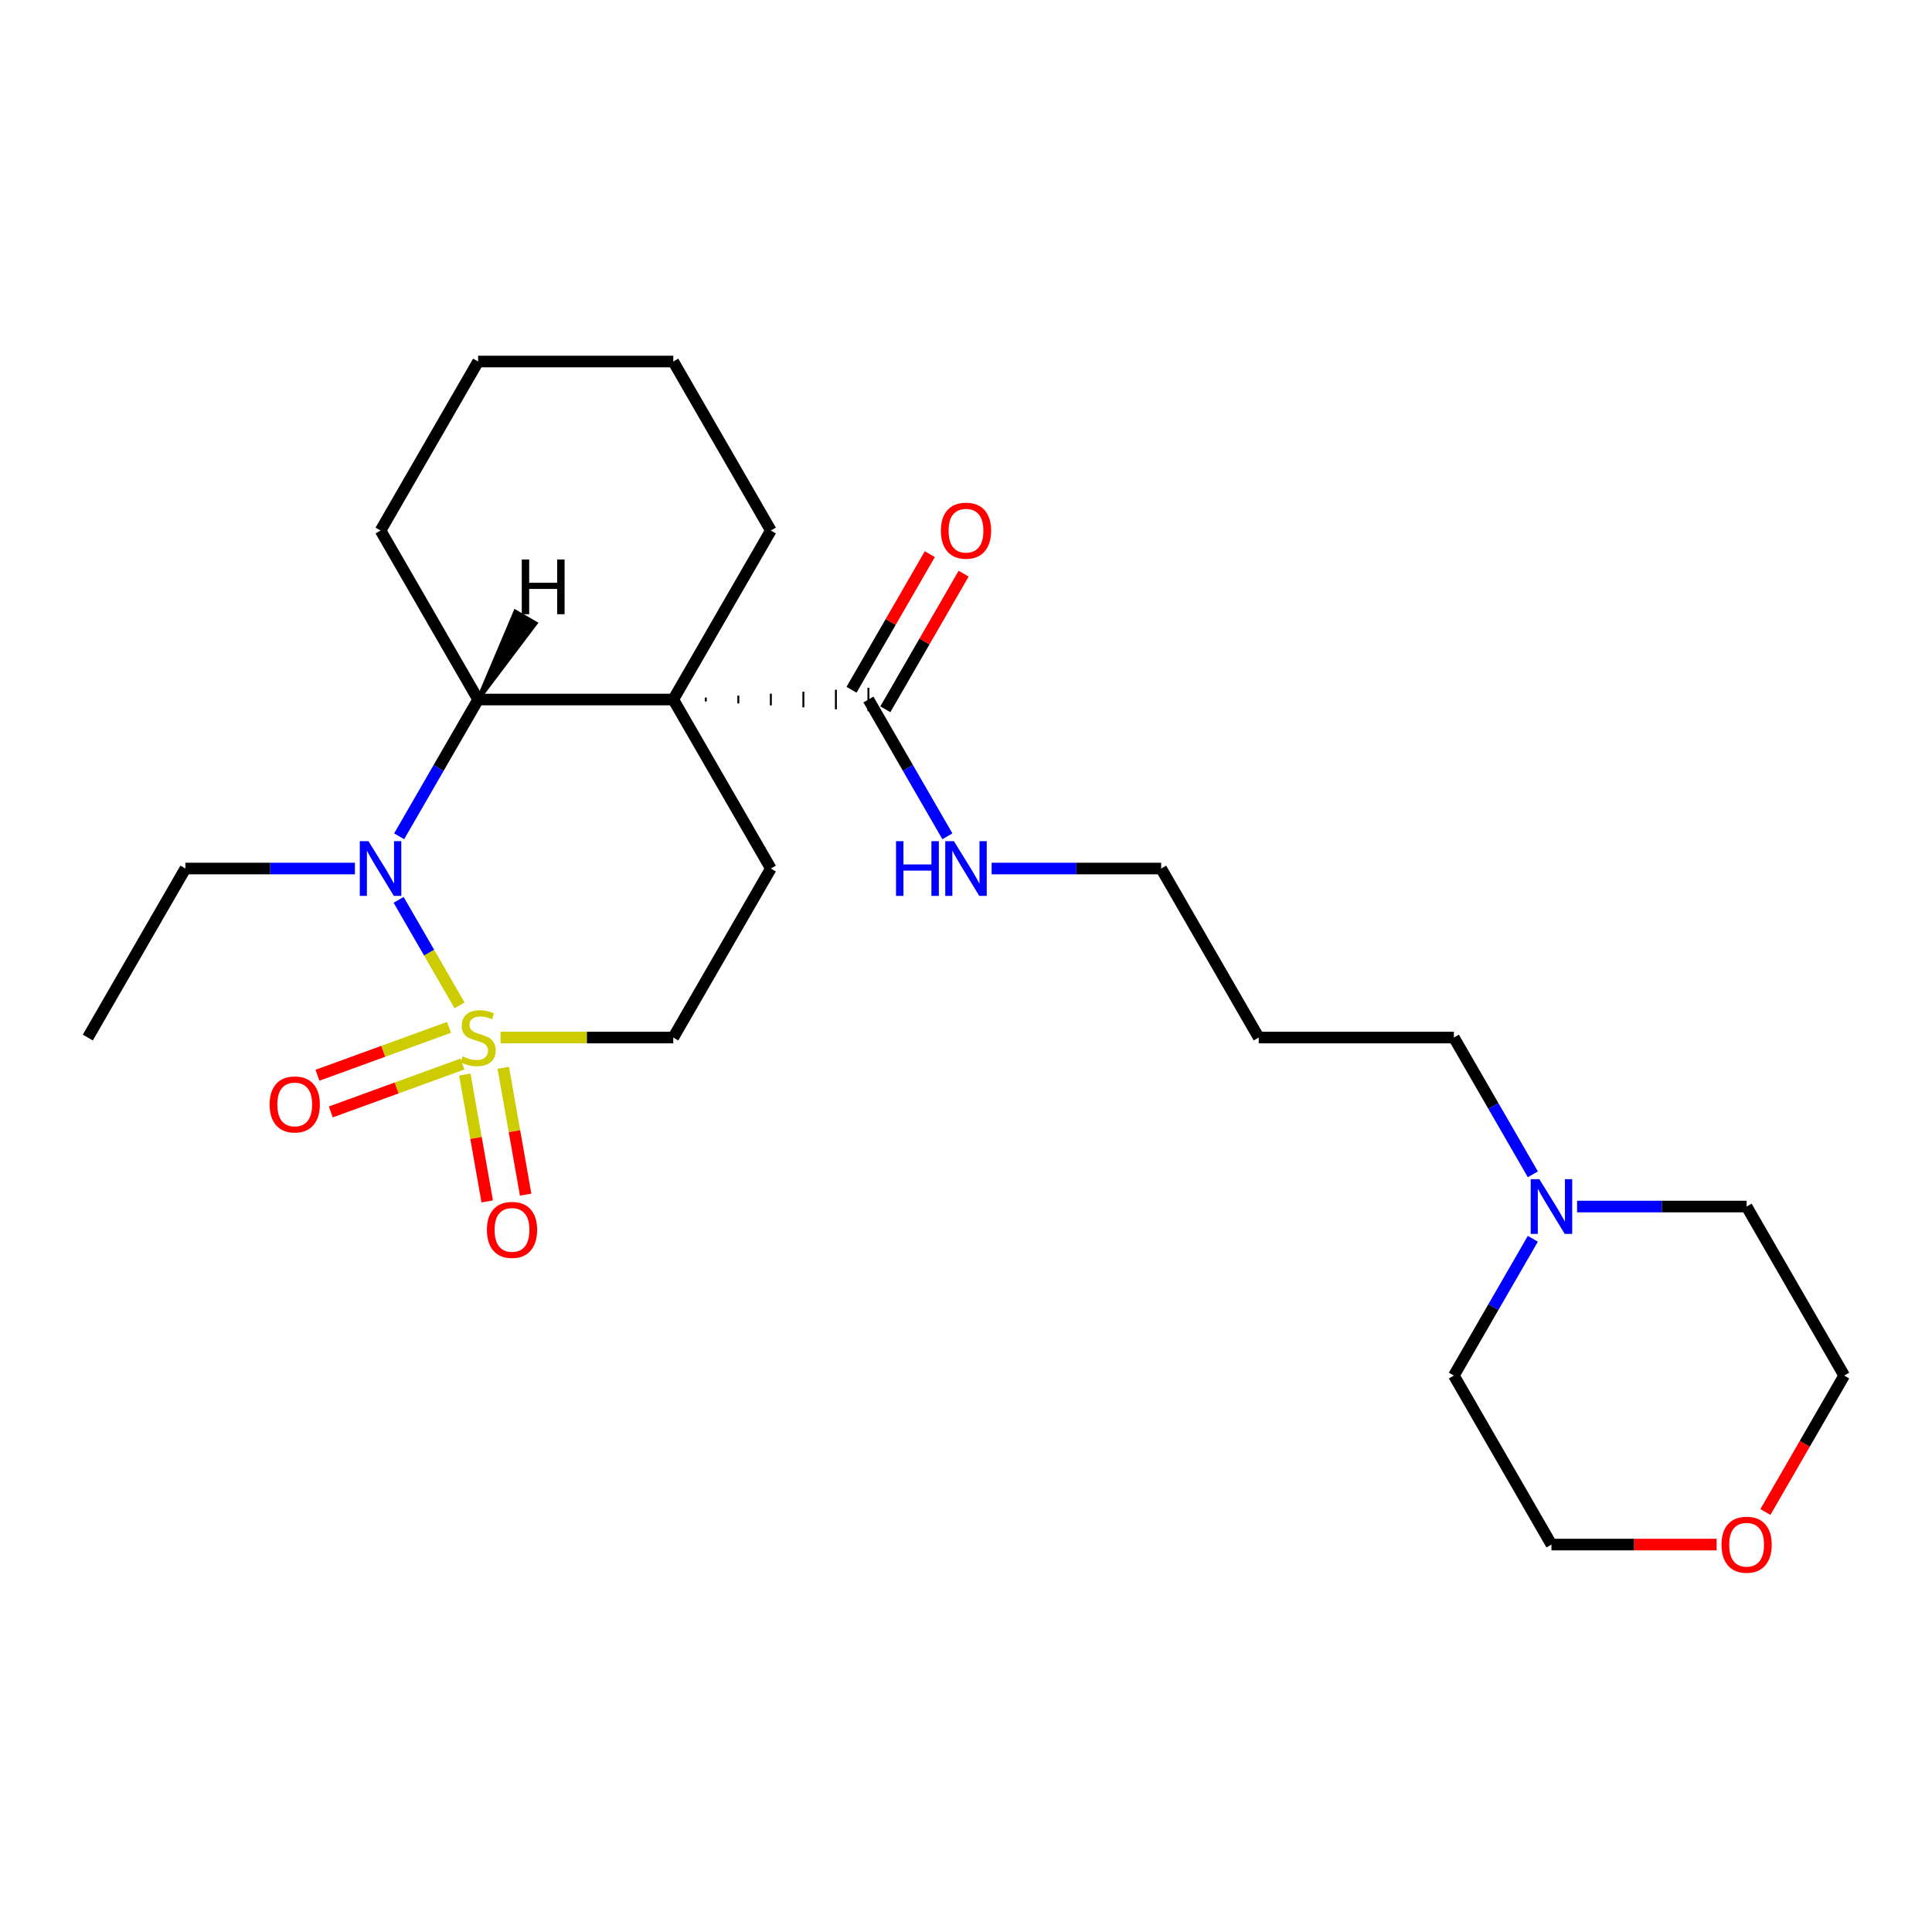 <?xml version='1.0' encoding='iso-8859-1'?>
<svg version='1.1' baseProfile='full'
              xmlns='http://www.w3.org/2000/svg'
                      xmlns:rdkit='http://www.rdkit.org/xml'
                      xmlns:xlink='http://www.w3.org/1999/xlink'
                  xml:space='preserve'
width='1000px' height='1000px' viewBox='0 0 1000 1000'>
<!-- END OF HEADER -->
<rect style='opacity:1.0;fill:#FFFFFF;stroke:none' width='1000' height='1000' x='0' y='0'> </rect>
<path class='bond-1' d='M 237.865,520.384 L 222.095,493.071' style='fill:none;fill-rule:evenodd;stroke:#CCCC00;stroke-width:6px;stroke-linecap:butt;stroke-linejoin:miter;stroke-opacity:1' />
<path class='bond-1' d='M 222.095,493.071 L 206.326,465.757' style='fill:none;fill-rule:evenodd;stroke:#0000FF;stroke-width:6px;stroke-linecap:butt;stroke-linejoin:miter;stroke-opacity:1' />
<path class='bond-5' d='M 259.08,537.03 L 303.782,537.03' style='fill:none;fill-rule:evenodd;stroke:#CCCC00;stroke-width:6px;stroke-linecap:butt;stroke-linejoin:miter;stroke-opacity:1' />
<path class='bond-5' d='M 303.782,537.03 L 348.485,537.03' style='fill:none;fill-rule:evenodd;stroke:#000000;stroke-width:6px;stroke-linecap:butt;stroke-linejoin:miter;stroke-opacity:1' />
<path class='bond-6' d='M 240.596,556.189 L 246.386,589.022' style='fill:none;fill-rule:evenodd;stroke:#CCCC00;stroke-width:6px;stroke-linecap:butt;stroke-linejoin:miter;stroke-opacity:1' />
<path class='bond-6' d='M 246.386,589.022 L 252.175,621.856' style='fill:none;fill-rule:evenodd;stroke:#FF0000;stroke-width:6px;stroke-linecap:butt;stroke-linejoin:miter;stroke-opacity:1' />
<path class='bond-6' d='M 260.491,552.681 L 266.281,585.514' style='fill:none;fill-rule:evenodd;stroke:#CCCC00;stroke-width:6px;stroke-linecap:butt;stroke-linejoin:miter;stroke-opacity:1' />
<path class='bond-6' d='M 266.281,585.514 L 272.07,618.348' style='fill:none;fill-rule:evenodd;stroke:#FF0000;stroke-width:6px;stroke-linecap:butt;stroke-linejoin:miter;stroke-opacity:1' />
<path class='bond-7' d='M 232.415,531.762 L 198.366,544.154' style='fill:none;fill-rule:evenodd;stroke:#CCCC00;stroke-width:6px;stroke-linecap:butt;stroke-linejoin:miter;stroke-opacity:1' />
<path class='bond-7' d='M 198.366,544.154 L 164.318,556.547' style='fill:none;fill-rule:evenodd;stroke:#FF0000;stroke-width:6px;stroke-linecap:butt;stroke-linejoin:miter;stroke-opacity:1' />
<path class='bond-7' d='M 239.324,550.745 L 205.276,563.138' style='fill:none;fill-rule:evenodd;stroke:#CCCC00;stroke-width:6px;stroke-linecap:butt;stroke-linejoin:miter;stroke-opacity:1' />
<path class='bond-7' d='M 205.276,563.138 L 171.228,575.531' style='fill:none;fill-rule:evenodd;stroke:#FF0000;stroke-width:6px;stroke-linecap:butt;stroke-linejoin:miter;stroke-opacity:1' />
<path class='bond-0' d='M 348.485,362.075 L 398.99,449.552' style='fill:none;fill-rule:evenodd;stroke:#000000;stroke-width:6px;stroke-linecap:butt;stroke-linejoin:miter;stroke-opacity:1' />
<path class='bond-3' d='M 365.32,363.085 L 365.32,361.065' style='fill:none;fill-rule:evenodd;stroke:#000000;stroke-width:1.0px;stroke-linecap:butt;stroke-linejoin:miter;stroke-opacity:1' />
<path class='bond-3' d='M 382.155,364.095 L 382.155,360.055' style='fill:none;fill-rule:evenodd;stroke:#000000;stroke-width:1.0px;stroke-linecap:butt;stroke-linejoin:miter;stroke-opacity:1' />
<path class='bond-3' d='M 398.99,365.105 L 398.99,359.045' style='fill:none;fill-rule:evenodd;stroke:#000000;stroke-width:1.0px;stroke-linecap:butt;stroke-linejoin:miter;stroke-opacity:1' />
<path class='bond-3' d='M 415.825,366.115 L 415.825,358.035' style='fill:none;fill-rule:evenodd;stroke:#000000;stroke-width:1.0px;stroke-linecap:butt;stroke-linejoin:miter;stroke-opacity:1' />
<path class='bond-3' d='M 432.66,367.125 L 432.66,357.024' style='fill:none;fill-rule:evenodd;stroke:#000000;stroke-width:1.0px;stroke-linecap:butt;stroke-linejoin:miter;stroke-opacity:1' />
<path class='bond-3' d='M 449.495,368.136 L 449.495,356.014' style='fill:none;fill-rule:evenodd;stroke:#000000;stroke-width:1.0px;stroke-linecap:butt;stroke-linejoin:miter;stroke-opacity:1' />
<path class='bond-12' d='M 348.485,362.075 L 398.99,274.598' style='fill:none;fill-rule:evenodd;stroke:#000000;stroke-width:6px;stroke-linecap:butt;stroke-linejoin:miter;stroke-opacity:1' />
<path class='bond-25' d='M 348.485,362.075 L 247.475,362.075' style='fill:none;fill-rule:evenodd;stroke:#000000;stroke-width:6px;stroke-linecap:butt;stroke-linejoin:miter;stroke-opacity:1' />
<path class='bond-2' d='M 206.603,432.867 L 227.039,397.471' style='fill:none;fill-rule:evenodd;stroke:#0000FF;stroke-width:6px;stroke-linecap:butt;stroke-linejoin:miter;stroke-opacity:1' />
<path class='bond-2' d='M 227.039,397.471 L 247.475,362.075' style='fill:none;fill-rule:evenodd;stroke:#000000;stroke-width:6px;stroke-linecap:butt;stroke-linejoin:miter;stroke-opacity:1' />
<path class='bond-13' d='M 183.704,449.552 L 139.832,449.552' style='fill:none;fill-rule:evenodd;stroke:#0000FF;stroke-width:6px;stroke-linecap:butt;stroke-linejoin:miter;stroke-opacity:1' />
<path class='bond-13' d='M 139.832,449.552 L 95.96,449.552' style='fill:none;fill-rule:evenodd;stroke:#000000;stroke-width:6px;stroke-linecap:butt;stroke-linejoin:miter;stroke-opacity:1' />
<path class='bond-14' d='M 247.475,362.075 L 196.97,274.598' style='fill:none;fill-rule:evenodd;stroke:#000000;stroke-width:6px;stroke-linecap:butt;stroke-linejoin:miter;stroke-opacity:1' />
<path class='bond-28' d='M 247.475,362.075 L 277.246,322.631 L 266.749,316.57 Z' style='fill:#000000;fill-rule:evenodd;fill-opacity:1;stroke:#000000;stroke-width:2px;stroke-linecap:butt;stroke-linejoin:miter;stroke-opacity:1;' />
<path class='bond-9' d='M 458.243,367.125 L 478.505,332.029' style='fill:none;fill-rule:evenodd;stroke:#000000;stroke-width:6px;stroke-linecap:butt;stroke-linejoin:miter;stroke-opacity:1' />
<path class='bond-9' d='M 478.505,332.029 L 498.768,296.933' style='fill:none;fill-rule:evenodd;stroke:#FF0000;stroke-width:6px;stroke-linecap:butt;stroke-linejoin:miter;stroke-opacity:1' />
<path class='bond-9' d='M 440.747,357.024 L 461.01,321.928' style='fill:none;fill-rule:evenodd;stroke:#000000;stroke-width:6px;stroke-linecap:butt;stroke-linejoin:miter;stroke-opacity:1' />
<path class='bond-9' d='M 461.01,321.928 L 481.273,286.832' style='fill:none;fill-rule:evenodd;stroke:#FF0000;stroke-width:6px;stroke-linecap:butt;stroke-linejoin:miter;stroke-opacity:1' />
<path class='bond-10' d='M 449.495,362.075 L 469.931,397.471' style='fill:none;fill-rule:evenodd;stroke:#000000;stroke-width:6px;stroke-linecap:butt;stroke-linejoin:miter;stroke-opacity:1' />
<path class='bond-10' d='M 469.931,397.471 L 490.367,432.867' style='fill:none;fill-rule:evenodd;stroke:#0000FF;stroke-width:6px;stroke-linecap:butt;stroke-linejoin:miter;stroke-opacity:1' />
<path class='bond-4' d='M 398.99,449.552 L 348.485,537.03' style='fill:none;fill-rule:evenodd;stroke:#000000;stroke-width:6px;stroke-linecap:butt;stroke-linejoin:miter;stroke-opacity:1' />
<path class='bond-8' d='M 793.397,607.822 L 772.961,572.426' style='fill:none;fill-rule:evenodd;stroke:#0000FF;stroke-width:6px;stroke-linecap:butt;stroke-linejoin:miter;stroke-opacity:1' />
<path class='bond-8' d='M 772.961,572.426 L 752.525,537.03' style='fill:none;fill-rule:evenodd;stroke:#000000;stroke-width:6px;stroke-linecap:butt;stroke-linejoin:miter;stroke-opacity:1' />
<path class='bond-17' d='M 816.296,624.507 L 860.168,624.507' style='fill:none;fill-rule:evenodd;stroke:#0000FF;stroke-width:6px;stroke-linecap:butt;stroke-linejoin:miter;stroke-opacity:1' />
<path class='bond-17' d='M 860.168,624.507 L 904.04,624.507' style='fill:none;fill-rule:evenodd;stroke:#000000;stroke-width:6px;stroke-linecap:butt;stroke-linejoin:miter;stroke-opacity:1' />
<path class='bond-18' d='M 793.397,641.192 L 772.961,676.588' style='fill:none;fill-rule:evenodd;stroke:#0000FF;stroke-width:6px;stroke-linecap:butt;stroke-linejoin:miter;stroke-opacity:1' />
<path class='bond-18' d='M 772.961,676.588 L 752.525,711.984' style='fill:none;fill-rule:evenodd;stroke:#000000;stroke-width:6px;stroke-linecap:butt;stroke-linejoin:miter;stroke-opacity:1' />
<path class='bond-19' d='M 513.265,449.552 L 557.138,449.552' style='fill:none;fill-rule:evenodd;stroke:#0000FF;stroke-width:6px;stroke-linecap:butt;stroke-linejoin:miter;stroke-opacity:1' />
<path class='bond-19' d='M 557.138,449.552 L 601.01,449.552' style='fill:none;fill-rule:evenodd;stroke:#000000;stroke-width:6px;stroke-linecap:butt;stroke-linejoin:miter;stroke-opacity:1' />
<path class='bond-11' d='M 888.515,799.462 L 845.773,799.462' style='fill:none;fill-rule:evenodd;stroke:#FF0000;stroke-width:6px;stroke-linecap:butt;stroke-linejoin:miter;stroke-opacity:1' />
<path class='bond-11' d='M 845.773,799.462 L 803.03,799.462' style='fill:none;fill-rule:evenodd;stroke:#000000;stroke-width:6px;stroke-linecap:butt;stroke-linejoin:miter;stroke-opacity:1' />
<path class='bond-27' d='M 913.766,782.616 L 934.156,747.3' style='fill:none;fill-rule:evenodd;stroke:#FF0000;stroke-width:6px;stroke-linecap:butt;stroke-linejoin:miter;stroke-opacity:1' />
<path class='bond-27' d='M 934.156,747.3 L 954.545,711.984' style='fill:none;fill-rule:evenodd;stroke:#000000;stroke-width:6px;stroke-linecap:butt;stroke-linejoin:miter;stroke-opacity:1' />
<path class='bond-23' d='M 398.99,274.598 L 348.485,187.12' style='fill:none;fill-rule:evenodd;stroke:#000000;stroke-width:6px;stroke-linecap:butt;stroke-linejoin:miter;stroke-opacity:1' />
<path class='bond-22' d='M 95.96,449.552 L 45.455,537.03' style='fill:none;fill-rule:evenodd;stroke:#000000;stroke-width:6px;stroke-linecap:butt;stroke-linejoin:miter;stroke-opacity:1' />
<path class='bond-24' d='M 196.97,274.598 L 247.475,187.12' style='fill:none;fill-rule:evenodd;stroke:#000000;stroke-width:6px;stroke-linecap:butt;stroke-linejoin:miter;stroke-opacity:1' />
<path class='bond-15' d='M 752.525,537.03 L 651.515,537.03' style='fill:none;fill-rule:evenodd;stroke:#000000;stroke-width:6px;stroke-linecap:butt;stroke-linejoin:miter;stroke-opacity:1' />
<path class='bond-16' d='M 651.515,537.03 L 601.01,449.552' style='fill:none;fill-rule:evenodd;stroke:#000000;stroke-width:6px;stroke-linecap:butt;stroke-linejoin:miter;stroke-opacity:1' />
<path class='bond-21' d='M 904.04,624.507 L 954.545,711.984' style='fill:none;fill-rule:evenodd;stroke:#000000;stroke-width:6px;stroke-linecap:butt;stroke-linejoin:miter;stroke-opacity:1' />
<path class='bond-20' d='M 752.525,711.984 L 803.03,799.462' style='fill:none;fill-rule:evenodd;stroke:#000000;stroke-width:6px;stroke-linecap:butt;stroke-linejoin:miter;stroke-opacity:1' />
<path class='bond-26' d='M 348.485,187.12 L 247.475,187.12' style='fill:none;fill-rule:evenodd;stroke:#000000;stroke-width:6px;stroke-linecap:butt;stroke-linejoin:miter;stroke-opacity:1' />
<path  class='atom-0' d='M 239.475 546.75
Q 239.795 546.87, 241.115 547.43
Q 242.435 547.99, 243.875 548.35
Q 245.355 548.67, 246.795 548.67
Q 249.475 548.67, 251.035 547.39
Q 252.595 546.07, 252.595 543.79
Q 252.595 542.23, 251.795 541.27
Q 251.035 540.31, 249.835 539.79
Q 248.635 539.27, 246.635 538.67
Q 244.115 537.91, 242.595 537.19
Q 241.115 536.47, 240.035 534.95
Q 238.995 533.43, 238.995 530.87
Q 238.995 527.31, 241.395 525.11
Q 243.835 522.91, 248.635 522.91
Q 251.915 522.91, 255.635 524.47
L 254.715 527.55
Q 251.315 526.15, 248.755 526.15
Q 245.995 526.15, 244.475 527.31
Q 242.955 528.43, 242.995 530.39
Q 242.995 531.91, 243.755 532.83
Q 244.555 533.75, 245.675 534.27
Q 246.835 534.79, 248.755 535.39
Q 251.315 536.19, 252.835 536.99
Q 254.355 537.79, 255.435 539.43
Q 256.555 541.03, 256.555 543.79
Q 256.555 547.71, 253.915 549.83
Q 251.315 551.91, 246.955 551.91
Q 244.435 551.91, 242.515 551.35
Q 240.635 550.83, 238.395 549.91
L 239.475 546.75
' fill='#CCCC00'/>
<path  class='atom-2' d='M 190.71 435.392
L 199.99 450.392
Q 200.91 451.872, 202.39 454.552
Q 203.87 457.232, 203.95 457.392
L 203.95 435.392
L 207.71 435.392
L 207.71 463.712
L 203.83 463.712
L 193.87 447.312
Q 192.71 445.392, 191.47 443.192
Q 190.27 440.992, 189.91 440.312
L 189.91 463.712
L 186.23 463.712
L 186.23 435.392
L 190.71 435.392
' fill='#0000FF'/>
<path  class='atom-7' d='M 252.015 636.585
Q 252.015 629.785, 255.375 625.985
Q 258.735 622.185, 265.015 622.185
Q 271.295 622.185, 274.655 625.985
Q 278.015 629.785, 278.015 636.585
Q 278.015 643.465, 274.615 647.385
Q 271.215 651.265, 265.015 651.265
Q 258.775 651.265, 255.375 647.385
Q 252.015 643.505, 252.015 636.585
M 265.015 648.065
Q 269.335 648.065, 271.655 645.185
Q 274.015 642.265, 274.015 636.585
Q 274.015 631.025, 271.655 628.225
Q 269.335 625.385, 265.015 625.385
Q 260.695 625.385, 258.335 628.185
Q 256.015 630.985, 256.015 636.585
Q 256.015 642.305, 258.335 645.185
Q 260.695 648.065, 265.015 648.065
' fill='#FF0000'/>
<path  class='atom-8' d='M 139.556 571.657
Q 139.556 564.857, 142.916 561.057
Q 146.276 557.257, 152.556 557.257
Q 158.836 557.257, 162.196 561.057
Q 165.556 564.857, 165.556 571.657
Q 165.556 578.537, 162.156 582.457
Q 158.756 586.337, 152.556 586.337
Q 146.316 586.337, 142.916 582.457
Q 139.556 578.577, 139.556 571.657
M 152.556 583.137
Q 156.876 583.137, 159.196 580.257
Q 161.556 577.337, 161.556 571.657
Q 161.556 566.097, 159.196 563.297
Q 156.876 560.457, 152.556 560.457
Q 148.236 560.457, 145.876 563.257
Q 143.556 566.057, 143.556 571.657
Q 143.556 577.377, 145.876 580.257
Q 148.236 583.137, 152.556 583.137
' fill='#FF0000'/>
<path  class='atom-9' d='M 796.77 610.347
L 806.05 625.347
Q 806.97 626.827, 808.45 629.507
Q 809.93 632.187, 810.01 632.347
L 810.01 610.347
L 813.77 610.347
L 813.77 638.667
L 809.89 638.667
L 799.93 622.267
Q 798.77 620.347, 797.53 618.147
Q 796.33 615.947, 795.97 615.267
L 795.97 638.667
L 792.29 638.667
L 792.29 610.347
L 796.77 610.347
' fill='#0000FF'/>
<path  class='atom-10' d='M 487 274.678
Q 487 267.878, 490.36 264.078
Q 493.72 260.278, 500 260.278
Q 506.28 260.278, 509.64 264.078
Q 513 267.878, 513 274.678
Q 513 281.558, 509.6 285.478
Q 506.2 289.358, 500 289.358
Q 493.76 289.358, 490.36 285.478
Q 487 281.598, 487 274.678
M 500 286.158
Q 504.32 286.158, 506.64 283.278
Q 509 280.358, 509 274.678
Q 509 269.118, 506.64 266.318
Q 504.32 263.478, 500 263.478
Q 495.68 263.478, 493.32 266.278
Q 491 269.078, 491 274.678
Q 491 280.398, 493.32 283.278
Q 495.68 286.158, 500 286.158
' fill='#FF0000'/>
<path  class='atom-11' d='M 463.78 435.392
L 467.62 435.392
L 467.62 447.432
L 482.1 447.432
L 482.1 435.392
L 485.94 435.392
L 485.94 463.712
L 482.1 463.712
L 482.1 450.632
L 467.62 450.632
L 467.62 463.712
L 463.78 463.712
L 463.78 435.392
' fill='#0000FF'/>
<path  class='atom-11' d='M 493.74 435.392
L 503.02 450.392
Q 503.94 451.872, 505.42 454.552
Q 506.9 457.232, 506.98 457.392
L 506.98 435.392
L 510.74 435.392
L 510.74 463.712
L 506.86 463.712
L 496.9 447.312
Q 495.74 445.392, 494.5 443.192
Q 493.3 440.992, 492.94 440.312
L 492.94 463.712
L 489.26 463.712
L 489.26 435.392
L 493.74 435.392
' fill='#0000FF'/>
<path  class='atom-12' d='M 891.04 799.542
Q 891.04 792.742, 894.4 788.942
Q 897.76 785.142, 904.04 785.142
Q 910.32 785.142, 913.68 788.942
Q 917.04 792.742, 917.04 799.542
Q 917.04 806.422, 913.64 810.342
Q 910.24 814.222, 904.04 814.222
Q 897.8 814.222, 894.4 810.342
Q 891.04 806.462, 891.04 799.542
M 904.04 811.022
Q 908.36 811.022, 910.68 808.142
Q 913.04 805.222, 913.04 799.542
Q 913.04 793.982, 910.68 791.182
Q 908.36 788.342, 904.04 788.342
Q 899.72 788.342, 897.36 791.142
Q 895.04 793.942, 895.04 799.542
Q 895.04 805.262, 897.36 808.142
Q 899.72 811.022, 904.04 811.022
' fill='#FF0000'/>
<path  class='atom-26' d='M 270.065 289.597
L 273.905 289.597
L 273.905 301.637
L 288.385 301.637
L 288.385 289.597
L 292.225 289.597
L 292.225 317.917
L 288.385 317.917
L 288.385 304.837
L 273.905 304.837
L 273.905 317.917
L 270.065 317.917
L 270.065 289.597
' fill='#000000'/>
</svg>
